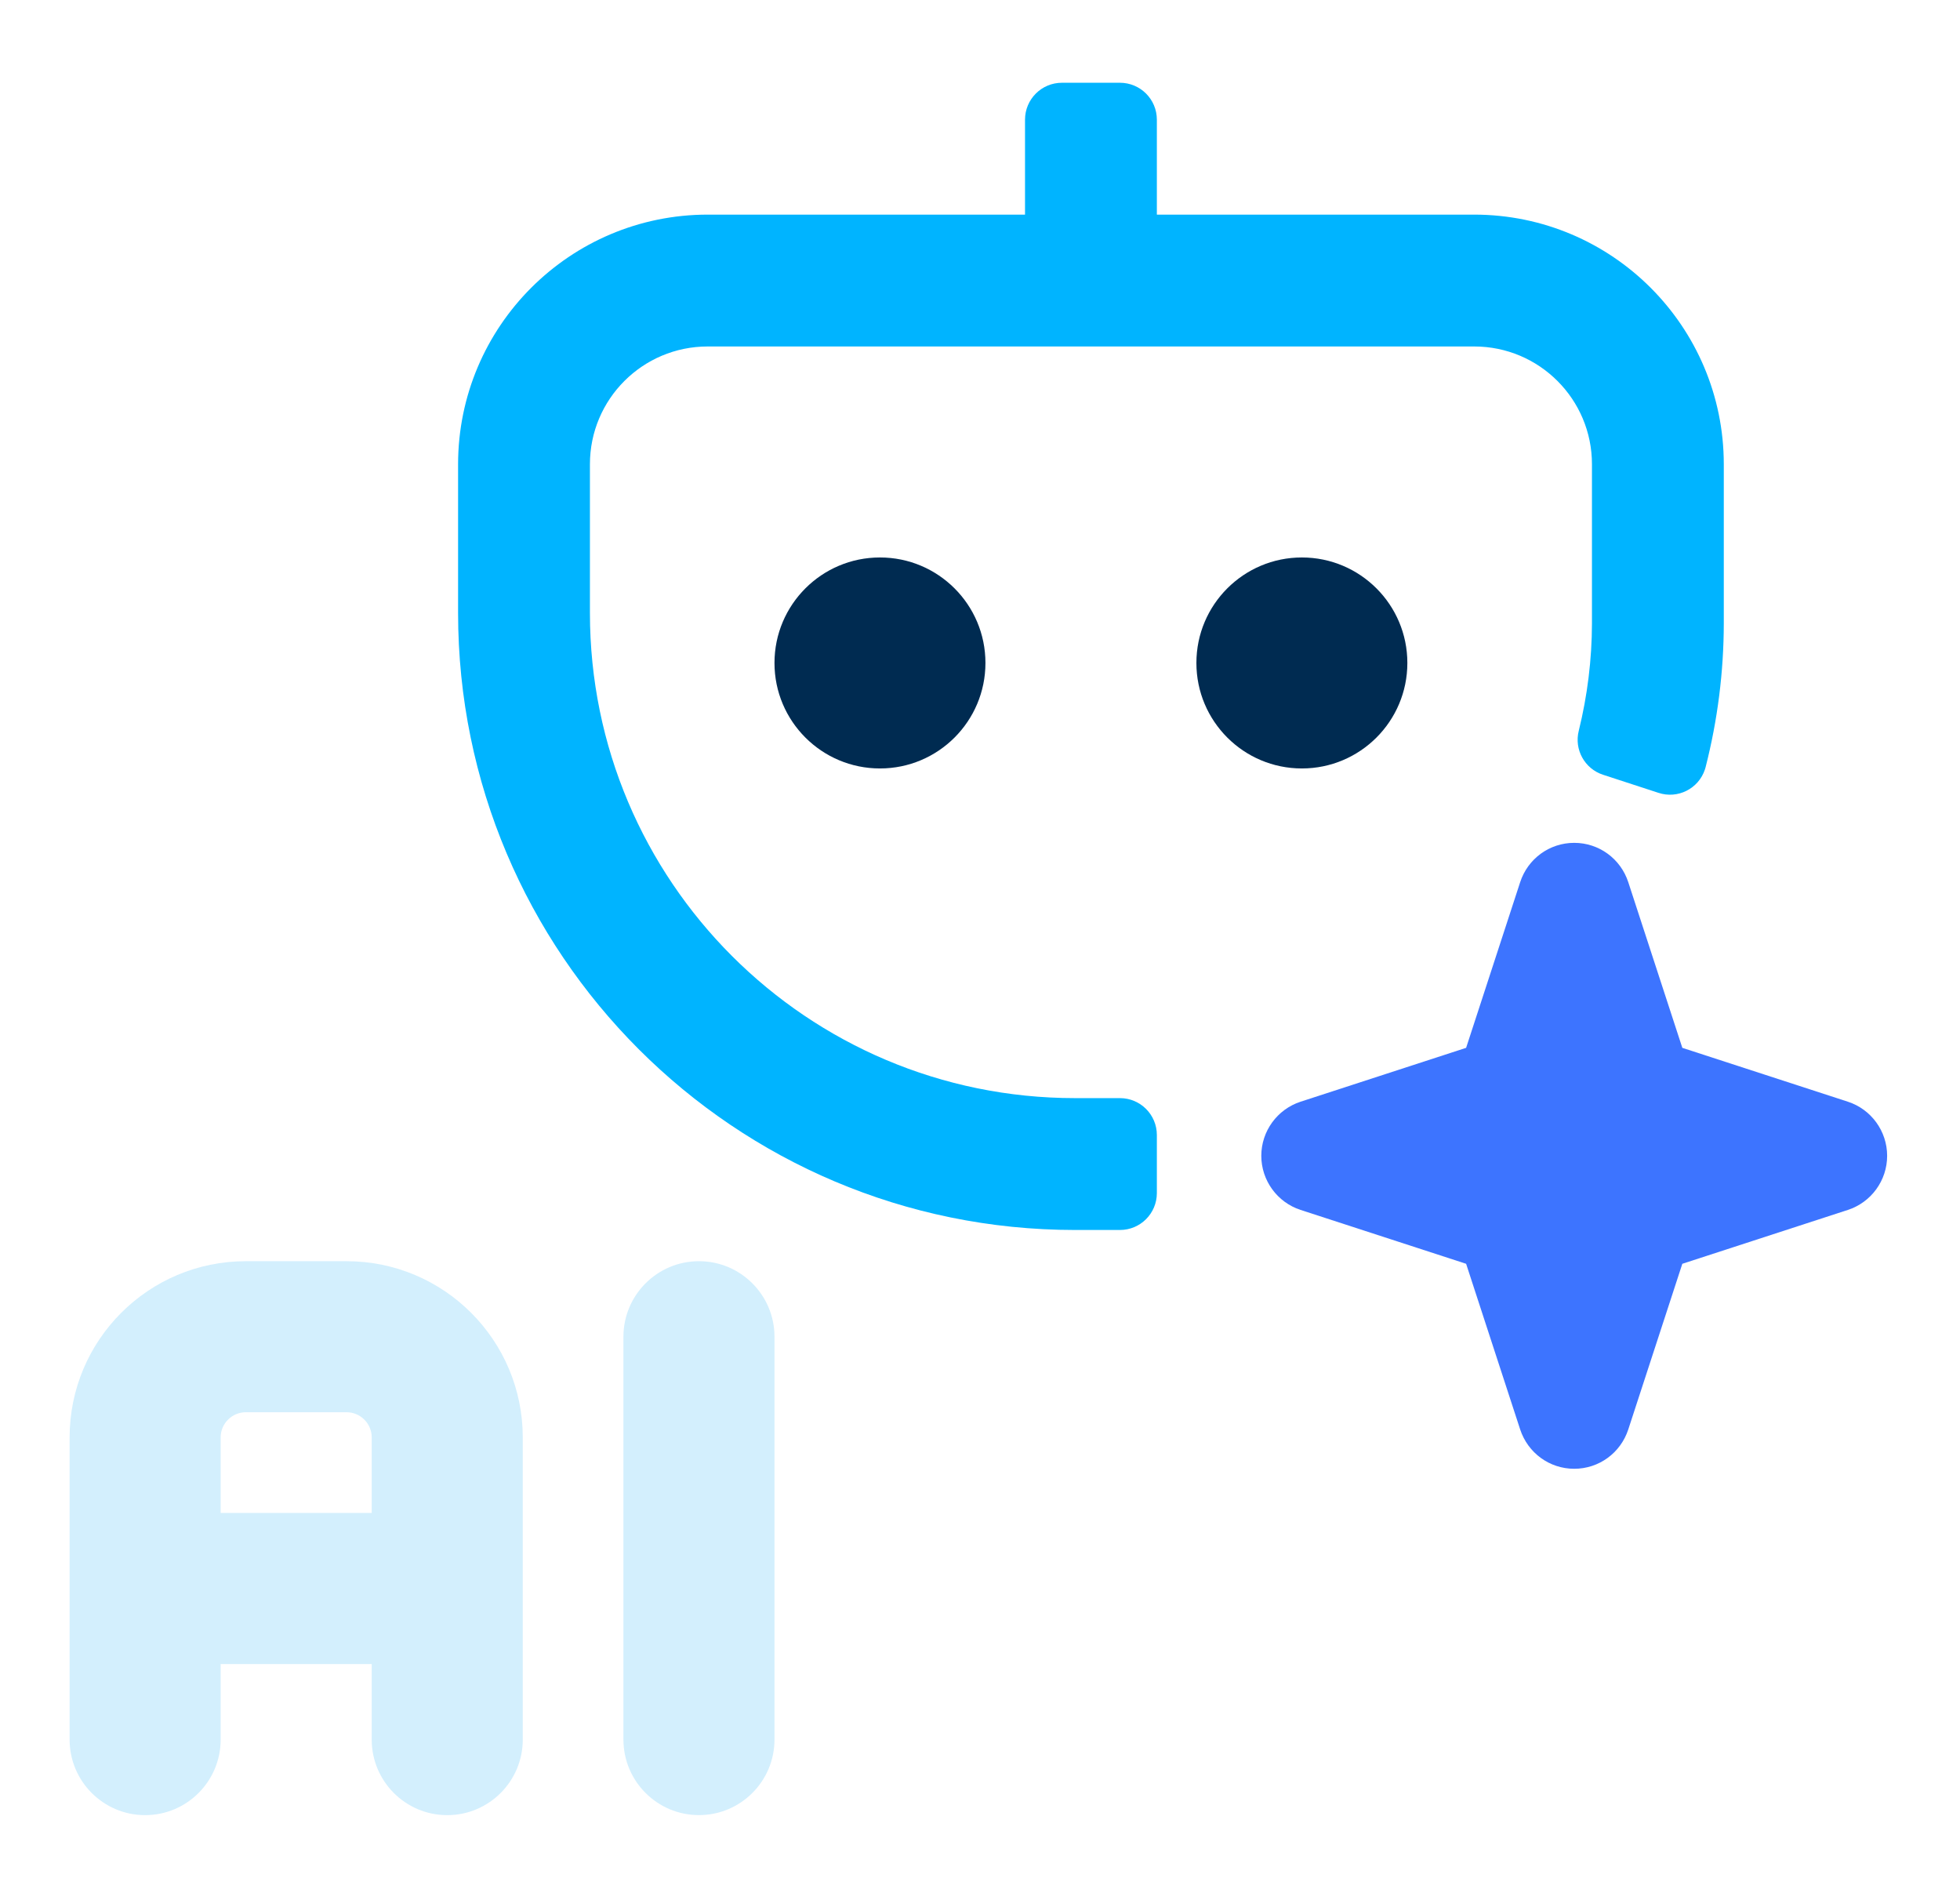 <?xml version="1.0" encoding="UTF-8"?>
<svg xmlns="http://www.w3.org/2000/svg" id="_x33_0" version="1.1" viewBox="0 0 529.4 512">
  <defs>
    <style>
      .st0 {
        fill: none;
      }

      .st1, .st2 {
        fill-rule: evenodd;
      }

      .st1, .st3 {
        fill: #3d74ff;
      }

      .st4, .st2 {
        fill: #d3effd;
      }

      .st5 {
        fill: #00b4ff;
      }

      .st6 {
        fill: #002b51;
      }
    </style>
  </defs>
  <g>
    <path class="st4" d="M-183.46-429.83c-1.4,1.79-1.65,4.24-.59,6.25,15.22,28.96,23.23,61.24,23.23,94.31,0,.96-.02,1.92-.06,2.89-.13,3.42,2.71,6.2,6.13,6.02.91-.05,1.83-.08,2.75-.08s1.76.03,2.63.07c3.24.17,5.98-2.35,6.12-5.59.05-1.1.08-2.21.08-3.31,0-36.93-9.25-72.91-26.71-105.07-2.08-3.82-7.46-4.07-9.92-.48-1.17,1.7-2.39,3.37-3.67,4.99h0Z"></path>
    <path class="st4" d="M-448.87-513.64c24.71-11.45,51.04-17.66,78.49-18.51,2.3-.07,4.33-1.52,5.18-3.67.76-1.94,1.58-3.85,2.45-5.73,1.81-3.89-1.1-8.35-5.39-8.26-28.56.61-57.21,6.78-83.49,18.13-3.39,1.46-4.61,5.62-2.52,8.66s3.79,6.08,5.28,9.36h0Z"></path>
    <path class="st4" d="M-541.79-434.1l-3.89-5.19c-2.52-3.36-7.65-3.02-9.73.63-16.53,28.89-26.23,61.01-28.48,94.34-.23,3.36,2.45,6.21,5.82,6.21h6.01c3.06,0,5.59-2.37,5.8-5.43,2.06-29.71,10.5-58.38,24.92-84.29,1.11-1.99.92-4.46-.45-6.28Z"></path>
    <path class="st4" d="M-225.04-181.19l2.47,9.9c1.08,4.3,6.39,5.88,9.63,2.85,9.16-8.59,17.55-17.92,25.12-27.93,1.57-2.08,1.59-4.95.03-7.03l-3.76-5.01c-2.33-3.1-7-3.12-9.31,0-7.24,9.78-15.3,18.9-24.18,27.22h0Z"></path>
    <path class="st5" d="M-383.7-320.44h-59.6v67.25l-44.14-22.07-44.14,22.07v-67.25h-59.6c-6.08,0-11.02,4.93-11.02,11.02v156.22c0,5.15,4.17,9.32,9.32,9.32h14.38c9.94-20.84,31.16-35.31,55.75-35.31s45.81,14.47,55.75,35.31h85c5.15,0,9.32-4.17,9.32-9.32v-156.22c0-6.08-4.93-11.02-11.02-11.02Z"></path>
    <path class="st5" d="M-452.39-126.24c-4.8,0-8.58,3.94-8.57,8.74,0,.03,0,.06,0,.09s0,.06,0,.09c0,4.8,3.77,8.74,8.57,8.74h71.13c4.8,0,8.58-3.94,8.57-8.74,0-.03,0-.06,0-.09s0-.06,0-.09c0-4.8-3.77-8.74-8.57-8.74h-71.13Z"></path>
    <path class="st5" d="M-247.16-196.86h-54.9c-9.75,0-17.66-7.9-17.66-17.66v-17.66c0-9.75,7.9-17.66,17.66-17.66h41.66l-2.75-10.97c-.98-3.93-4.5-6.68-8.56-6.68h-78.59c-2.61,0-4.72,2.11-4.72,4.72v93.35c0,3.29,3.78,5.17,6.38,3.15,10.45-8.11,23.54-12.94,37.76-12.94,24.58,0,45.81,14.47,55.75,35.31h14.47c3.43,0,5.94-3.22,5.11-6.55l-11.6-46.42Z"></path>
    <path class="st5" d="M-619.86-117.66v.5c0,4.74,3.84,8.58,8.58,8.58h18.16c4.8,0,8.58-3.94,8.57-8.74,0-.03,0-.06,0-.09s0-.06,0-.09c0-4.8-3.77-8.74-8.57-8.74h-18.16c-4.74,0-8.58,3.84-8.58,8.58Z"></path>
    <path class="st5" d="M-522.75-161.55c-24.34,0-44.14,19.8-44.14,44.14s19.8,44.14,44.14,44.14,44.14-19.8,44.14-44.14-19.8-44.14-44.14-44.14ZM-522.75-99.75c-9.75,0-17.66-7.9-17.66-17.66s7.9-17.66,17.66-17.66,17.66,7.9,17.66,17.66-7.9,17.66-17.66,17.66Z"></path>
    <path class="st6" d="M-513.93-281.76l26.48-13.24,26.48,13.24v-38.68h-52.97v38.68Z"></path>
    <path class="st5" d="M-310.89-161.55c-24.34,0-44.14,19.8-44.14,44.14s19.8,44.14,44.14,44.14,44.14-19.8,44.14-44.14-19.8-44.14-44.14-44.14ZM-310.89-99.75c-9.75,0-17.66-7.9-17.66-17.66s7.9-17.66,17.66-17.66,17.66,7.9,17.66,17.66-7.9,17.66-17.66,17.66Z"></path>
    <path class="st6" d="M-302.06-214.51h50.48l-4.41-17.66h-46.07v17.66Z"></path>
    <path class="st5" d="M-249.1-117.41s0,.06,0,.09c0,4.8,3.77,8.74,8.57,8.74h.5c4.74,0,8.58-3.84,8.58-8.58v-.5c0-4.74-3.84-8.58-8.58-8.58h-.5c-4.8,0-8.58,3.94-8.57,8.74,0,.03,0,.06,0,.09Z"></path>
    <path class="st5" d="M-280.45-369.81c6.97,8.87,20.41,8.87,27.39,0l55.72-70.93c12.16-15.47,18.86-34.84,18.86-54.54v-.6c0-48.6-38.81-88.93-87.4-89.4-49.07-.48-89.15,39.31-89.15,88.27v1.72c0,19.69,6.7,39.06,18.86,54.54l55.72,70.93ZM-266.75-558.79c34.13,0,61.79,27.67,61.79,61.79s-27.67,61.79-61.79,61.79-61.79-27.67-61.79-61.79,27.67-61.79,61.79-61.79Z"></path>
  </g>
  <path class="st1" d="M-596.85-510.64c0,3.93,2.53,7.43,6.27,8.65l39.54,12.85,12.84,39.52c1.21,3.74,4.71,6.28,8.64,6.28s7.43-2.53,8.64-6.28l12.87-39.52,39.51-12.85c3.74-1.22,6.27-4.71,6.27-8.64s-2.53-7.43-6.27-8.64l-39.51-12.85-12.87-39.52c-1.21-3.74-4.71-6.28-8.64-6.28s-7.43,2.54-8.64,6.28l-12.84,39.52-39.54,12.85c-3.74,1.22-6.27,4.7-6.27,8.64Z"></path>
  <path class="st1" d="M-225.04-240.64c0,3.93,2.53,7.43,6.27,8.65l39.54,12.85,12.84,39.52c1.21,3.74,4.71,6.28,8.64,6.28s7.43-2.53,8.64-6.28l12.87-39.52,39.51-12.85c3.74-1.22,6.27-4.71,6.27-8.64s-2.53-7.43-6.27-8.64l-39.51-12.85-12.87-39.52c-1.21-3.74-4.71-6.28-8.64-6.28s-7.43,2.54-8.64,6.28l-12.84,39.52-39.54,12.85c-3.74,1.22-6.27,4.7-6.27,8.64Z"></path>
  <path class="st1" d="M-127.95,5.6c-1.09-3.34-4.17-5.6-7.7-5.6s-6.61,2.26-7.7,5.6l-7.7,23.6-23.59,7.67c-3.32,1.09-5.59,4.2-5.59,7.71s2.27,6.62,5.59,7.71l23.59,7.67,7.7,23.6c1.1,3.34,4.17,5.6,7.7,5.6s6.61-2.26,7.7-5.6l7.7-23.6,23.59-7.67c3.33-1.09,5.59-4.2,5.59-7.71s-2.27-6.62-5.59-7.71l-23.59-7.67-7.7-23.6Z"></path>
  <path class="st1" d="M472.75-514.5c-.96-2.94-3.67-4.92-6.77-4.92s-5.81,1.99-6.77,4.92l-6.77,20.75-20.74,6.74c-2.92.95-4.92,3.69-4.92,6.78s2,5.82,4.92,6.78l20.74,6.74,6.77,20.75c.96,2.94,3.67,4.92,6.77,4.92s5.81-1.99,6.77-4.92l6.77-20.75,20.74-6.74c2.92-.96,4.92-3.69,4.92-6.78s-1.99-5.82-4.92-6.78l-20.74-6.74-6.77-20.75Z"></path>
  <path class="st1" d="M63.91-283c-.96-2.94-3.67-4.92-6.77-4.92s-5.81,1.99-6.77,4.92l-6.77,20.75-20.74,6.74c-2.92.95-4.92,3.69-4.92,6.78s2,5.82,4.92,6.78l20.74,6.74,6.77,20.75c.96,2.94,3.67,4.92,6.77,4.92s5.81-1.99,6.77-4.92l6.77-20.75,20.74-6.74c2.92-.96,4.92-3.69,4.92-6.78s-1.99-5.82-4.92-6.78l-20.74-6.74-6.77-20.75Z"></path>
  <path class="st1" d="M67.01-574.7c-1.4-4.28-5.35-7.18-9.87-7.18s-8.47,2.9-9.87,7.18l-9.87,30.25-30.23,9.83c-4.26,1.39-7.17,5.38-7.17,9.88s2.91,8.49,7.17,9.88l30.23,9.83,9.87,30.25c1.41,4.28,5.35,7.18,9.87,7.18s8.47-2.9,9.87-7.18l9.87-30.25,30.23-9.83c4.26-1.39,7.17-5.38,7.17-9.88s-2.91-8.49-7.17-9.88l-30.23-9.83-9.87-30.25Z"></path>
  <path class="st1" d="M439.8,238.24c-2.07-6.33-7.91-10.62-14.6-10.62s-12.53,4.29-14.6,10.62l-14.6,44.74-44.72,14.55c-6.3,2.06-10.6,7.96-10.6,14.61s4.31,12.56,10.6,14.61l44.72,14.55,14.6,44.74c2.08,6.33,7.91,10.62,14.6,10.62s12.53-4.29,14.6-10.62l14.6-44.74,44.72-14.55c6.31-2.06,10.6-7.96,10.6-14.61s-4.3-12.56-10.6-14.61l-44.72-14.55-14.6-44.74Z"></path>
  <g>
    <path class="st5" d="M238.98-442.85c-.04-.24-.08-.47-.14-.71-.06-.26-.14-.49-.24-.73-.1-.26-.2-.51-.32-.77-.06-.12-.08-.24-.14-.34l-15.81-28.96v-27.36c0-4.35-3.53-7.87-7.87-7.87h-76.51c-4.35,0-7.87,3.5-7.87,7.87v27.36l-15.81,28.96c-.06.12-.1.24-.14.34-.12.26-.22.49-.32.75-.08.24-.16.49-.22.73-.06.24-.1.47-.14.73-.04.28-.08.57-.08.85,0,.12-.04.24-.04.36v136.69h124.45c.72,0,1.3-.58,1.3-1.3v-135.37c0-.12-.02-.24-.04-.36-.02-.3-.04-.57-.08-.87ZM145.78-493.88h60.78v13.65h-60.78v-13.65ZM142.57-464.5h67.19l8.17,14.98h-83.53l8.17-14.98ZM223.31-320.71h-94.31v-113.07h94.31v113.07Z"></path>
    <path class="st4" d="M161.39-340.93c4.55,2.47,9.67,3.68,14.78,3.68,6.41,0,12.8-1.92,17.98-5.72,9.24-6.75,13.14-18.08,10.66-31.12-2.29-12.15-9.93-25.76-22.71-40.42-1.5-1.7-3.66-2.71-5.94-2.71s-4.43.99-5.94,2.71c-14.8,16.99-22.67,32.47-23.38,45.98-.65,12.17,4.65,22.22,14.54,27.6ZM162.55-367.71c.32-5.84,3.07-15.41,13.61-29.22,8.98,11.81,12.17,20.36,13.2,25.76,1.33,7.04-.24,12.4-4.49,15.49-4.35,3.19-11.08,3.56-15.99.89-4.47-2.41-6.67-6.9-6.33-12.92Z"></path>
  </g>
  <g>
    <path class="st5" d="M415.93-442.85c-.04-.24-.08-.47-.14-.71-.06-.26-.14-.49-.24-.73-.1-.26-.2-.51-.32-.77-.06-.12-.08-.24-.14-.34l-15.81-28.96v-27.36c0-4.35-3.53-7.87-7.87-7.87h-76.51c-4.35,0-7.87,3.5-7.87,7.87v27.36l-15.81,28.96c-.06.12-.1.24-.14.34-.12.26-.22.49-.32.75-.08.24-.16.49-.22.73-.06.24-.1.47-.14.73-.04.28-.08.57-.08.85,0,.12-.04.24-.04.36v136.69h125.75v-136.67c0-.12-.02-.24-.04-.36-.02-.3-.04-.57-.08-.87ZM322.72-493.88h60.78v13.65h-60.78v-13.65ZM319.52-464.5h67.19l8.17,14.98h-83.53l8.17-14.98ZM400.26-320.71h-94.31v-113.07h94.31v113.07Z"></path>
    <path class="st4" d="M338.33-340.93c4.55,2.47,9.67,3.68,14.78,3.68,6.41,0,12.8-1.92,17.98-5.72,9.24-6.75,13.14-18.08,10.66-31.12-2.29-12.15-9.93-25.76-22.71-40.42-1.5-1.7-3.66-2.71-5.94-2.71s-4.43.99-5.94,2.71c-14.8,16.99-22.67,32.47-23.38,45.98-.65,12.17,4.65,22.22,14.54,27.6ZM339.5-367.71c.32-5.84,3.07-15.41,13.61-29.22,8.98,11.81,12.17,20.36,13.2,25.76,1.33,7.04-.24,12.4-4.49,15.49-4.35,3.19-11.08,3.56-15.99.89-4.47-2.41-6.67-6.9-6.33-12.92Z"></path>
  </g>
  <rect class="st6" x="52.7" y="-320.71" width="424" height="15.75" rx="-144.61" ry="-144.61"></rect>
  <rect class="st6" x="52.7" y="-109.42" width="424" height="15.75" rx="-38.96" ry="-38.96"></rect>
  <path class="st5" d="M230.94-213.3c0,4.2-2.02,8.44-6.03,12.61-4.34,4.51-6.72,10.35-6.72,16.45l.09,57.01c0,1.07-.54,1.77-.86,2.09-.4.4-1.08.87-2.1.87l-84.42.14c-1.61,0-2.97-1.37-2.98-2.96l-.1-57c-.01-6.11-2.42-11.95-6.77-16.44-4.02-4.15-6.06-8.39-6.06-12.59-.01-6.71,5.78-14.14,15.51-19.86,11.25-6.63,26.31-10.3,42.41-10.32,5.51,0,10.97.42,16.23,1.27,23.41,3.79,41.76,16.41,41.78,28.73h0ZM217.19-108.56c9.13-.01,16.53-7.45,16.52-16.56l-.1-59.23c0-2.83,1.14-5.58,3.21-7.74,6.57-6.83,10.03-14.6,10.02-22.46-.02-11.67-7.51-22.74-21.09-31.16-9.42-5.85-20.95-9.92-33.54-11.96-6.16-1-12.58-1.5-19.13-1.49-19.93.03-38.63,4.87-52.63,13.62-13.55,8.47-21,19.56-20.98,31.23,0,7.86,3.5,15.61,10.09,22.42,2.08,2.15,3.23,4.9,3.24,7.73l.1,59.23c.01,9.12,7.46,16.49,16.56,16.51l87.72-.14Z"></path>
  <path class="st5" d="M410.79-213.25c0,4.19-2.02,8.43-6.02,12.59-4.33,4.5-6.71,10.33-6.7,16.43l.09,56.92c0,1.07-.54,1.76-.86,2.09-.4.4-1.08.87-2.09.87l-84.29.14c-1.6,0-2.97-1.36-2.97-2.95l-.1-56.91c-.01-6.1-2.41-11.93-6.76-16.41-4.01-4.15-6.05-8.37-6.05-12.57-.01-6.7,5.78-14.11,15.48-19.83,11.23-6.62,26.27-10.28,42.34-10.31,5.5,0,10.96.42,16.21,1.27,23.37,3.78,41.7,16.38,41.72,28.69h0ZM397.13-108.56c9.13-.01,16.53-7.45,16.52-16.56l-.1-59.23c0-2.83,1.14-5.58,3.21-7.74,6.57-6.83,10.03-14.6,10.02-22.46-.02-11.67-7.51-22.74-21.09-31.16-9.42-5.85-20.95-9.92-33.54-11.96-6.16-1-12.58-1.5-19.13-1.49-19.93.03-38.63,4.87-52.63,13.62-13.55,8.47-21,19.56-20.98,31.23,0,7.86,3.5,15.61,10.09,22.42,2.08,2.15,3.23,4.9,3.24,7.73l.1,59.23c.01,9.12,7.46,16.49,16.56,16.51l87.72-.14Z"></path>
  <g>
    <path class="st0" d="M-335.52,247.15v201.91h168.42v-201.91h-168.42ZM-326.16,291.21h0s0,0,0,0ZM-303.65,363.67c1.27-24.13,15.33-51.76,41.76-82.11,2.69-3.07,6.54-4.84,10.6-4.84s7.91,1.8,10.6,4.84c22.82,26.18,36.46,50.49,40.56,72.18,4.42,23.28-2.54,43.53-19.04,55.57-9.26,6.78-20.67,10.21-32.12,10.21-9.12,0-18.27-2.16-26.39-6.57-17.67-9.61-27.13-27.56-25.97-49.29Z"></path>
    <path class="st0" d="M-264.3,388.18c8.76,4.77,20.77,4.1,28.55-1.59,7.6-5.51,10.39-15.09,8.02-27.66-1.84-9.65-7.53-24.91-23.57-46-18.83,24.66-23.74,41.76-24.31,52.18-.6,10.74,3.32,18.76,11.31,23.07Z"></path>
    <polygon class="st0" points="-191.3 192.28 -311.29 192.28 -325.88 219.02 -176.71 219.02 -191.3 192.28"></polygon>
    <rect class="st0" x="-305.56" y="139.81" width="108.54" height="24.38"></rect>
    <path class="st4" d="M-277.69,412.95c8.13,4.42,17.28,6.57,26.39,6.57,11.45,0,22.86-3.43,32.12-10.21,16.5-12.05,23.46-32.29,19.04-55.57-4.1-21.69-17.74-46-40.56-72.18-2.69-3.04-6.54-4.84-10.6-4.84s-7.91,1.77-10.6,4.84c-26.43,30.35-40.49,57.98-41.76,82.11-1.17,21.73,8.3,39.68,25.97,49.29ZM-275.6,365.11c.57-10.42,5.48-27.52,24.31-52.18,16.04,21.09,21.73,36.35,23.57,46,2.37,12.58-.42,22.15-8.02,27.66-7.77,5.69-19.79,6.36-28.55,1.59-7.98-4.31-11.91-12.33-11.31-23.07Z"></path>
    <path class="st5" d="M-471.45,213.42c-6.96,1.43-13.71,3.21-20.18,5.34,6.15-.56,12.21-2.03,17.98-4.39.74-.3,1.47-.62,2.2-.95Z"></path>
    <path class="st5" d="M-138.98,232.48c-.04-.53-.07-1.02-.14-1.55-.07-.42-.14-.85-.25-1.27-.11-.46-.25-.88-.42-1.31-.18-.46-.35-.92-.57-1.38-.11-.21-.14-.42-.25-.6l-28.23-51.72v-48.86c0-7.77-6.3-14.06-14.06-14.06h-136.62c-7.77,0-14.06,6.25-14.06,14.06v48.86l-25.59,46.89-2.64,4.83c-.11.21-.18.42-.25.6-.21.46-.39.88-.57,1.34-.14.42-.28.88-.39,1.31-.11.42-.18.85-.25,1.31-.07.49-.14,1.02-.14,1.52,0,.21-.07.42-.07.64v223.1c0,11.6,9.4,21,21,21h180.25c12.88,0,23.31-10.44,23.31-23.31v-220.75c0-.21-.04-.42-.07-.64ZM-305.56,139.81h108.54v24.38h-108.54v-24.38ZM-311.29,192.28h119.98l14.59,26.75h-149.17l14.59-26.75ZM-167.1,449.06h-168.42v-201.91h168.42v201.91Z"></path>
    <path class="st3" d="M-523.72,233.55c5.27-3.3,10.94-6.26,16.9-8.92l.82-5.85c-10.05-1.41-19.61-5.23-27.85-11.17-8.34-6-15.07-13.97-19.59-23.19-4.52-9.22-6.7-19.42-6.35-29.69.36-10.27,3.24-20.29,8.4-29.18,5.16-8.89,12.43-16.36,21.16-21.77,8.74-5.41,18.67-8.58,28.93-9.22,10.25-.65,20.51,1.24,29.86,5.5,9.35,4.26,17.5,10.76,23.74,18.93l45.85-35.03c-12-15.71-27.68-28.21-45.67-36.41-17.98-8.2-37.71-11.83-57.44-10.58-19.72,1.25-38.84,7.34-55.64,17.74-16.81,10.4-30.79,24.78-40.71,41.88-9.92,17.09-15.47,36.37-16.16,56.12s3.5,39.37,12.21,57.11c8.7,17.74,21.65,33.07,37.69,44.61,4.39,3.16,8.97,5.99,13.71,8.52,6.29-10.86,16.48-20.88,30.13-29.41Z"></path>
    <path class="st4" d="M-428.83,209.2c11.44.02,22.64.92,33.42,2.66,1.48.24,2.95.5,4.41.77,1.09-2.06,2.12-4.15,3.09-6.28l-52.51-23.92s.02-.04.03-.06c-2.08,4.58-4.71,8.88-7.82,12.83.15-.19.3-.37.45-.56l18.93,14.57Z"></path>
    <path class="st6" d="M-387.82,206.13h0s-.03.07-.05.11c.02-.04.04-.07.05-.11Z"></path>
    <path class="st6" d="M-402.88,230.89c-.32.41-.64.81-.97,1.22h0c.33-.39.64-.81.96-1.22Z"></path>
    <path class="st3" d="M-506.39,224.44c4.74-2.1,9.66-4,14.76-5.68-4.75.43-9.55.32-14.32-.35l-.05.36c.12.02.24.04.36.05l-.75,5.61Z"></path>
    <path class="st3" d="M-448.7,195.83c.17-.21.33-.42.49-.63-6.18,7.85-14.15,14.09-23.23,18.22,12.54-2.58,25.76-4,39.33-4.18l-16.58-13.41Z"></path>
    <path class="st3" d="M-402.04,229.82h0c-.28.35-.56.71-.84,1.06.28-.36.57-.7.85-1.06Z"></path>
    <path class="st3" d="M-506.39,224.44l.75-5.61c-.12-.02-.24-.04-.36-.05l-.82,5.85c.14-.06.28-.13.43-.19Z"></path>
    <path class="st3" d="M-432.12,209.24c.83-.01,1.66-.04,2.5-.04.26,0,.52,0,.79,0l-18.93-14.57c-.15.19-.3.37-.45.56-.16.21-.32.42-.49.63l16.58,13.41Z"></path>
    <path class="st5" d="M-342.47,477.18c-11.6,0-21-9.4-21-21v-5.78l-141.53.23c-2.87,0-5.32-2.44-5.32-5.29l-.17-101.91c-.02-10.92-4.32-21.36-12.11-29.39-7.18-7.43-10.83-15-10.84-22.51-.01-5.87,2.47-12.05,7.05-18.03,3.63-4.74,8.57-9.36,14.64-13.6.22-.16.45-.31.68-.47,1.7-1.17,3.49-2.31,5.36-3.41,20.12-11.86,47.04-18.41,75.82-18.46,6.86-.01,13.67.36,20.34,1.1,2.92.32,5.82.71,8.68,1.17,13.72,2.22,26.46,6.14,37.4,11.18v-17.93c0-.21.07-.42.07-.64,0-.49.07-1.02.14-1.52.07-.46.14-.88.25-1.31.11-.42.25-.88.39-1.31.18-.46.35-.88.57-1.34.07-.18.14-.39.25-.6l2.64-4.83c-9.94-3.84-20.63-6.83-31.84-8.91-1.46-.27-2.93-.53-4.41-.77-10.77-1.74-21.98-2.64-33.42-2.66-.26,0-.52,0-.79,0-.84,0-1.67.03-2.5.04-13.57.17-26.79,1.6-39.33,4.18-.73.33-1.46.65-2.2.95-5.77,2.36-11.83,3.83-17.98,4.39-5.1,1.68-10.02,3.58-14.76,5.68-.14.06-.29.12-.43.19-5.96,2.66-11.63,5.63-16.9,8.92-13.65,8.53-23.84,18.55-30.13,29.41-4.87,8.41-7.4,17.32-7.39,26.43.02,14.05,6.26,27.91,18.04,40.09,3.72,3.85,5.78,8.76,5.8,13.82l.17,105.9c.02,16.32,13.34,29.48,29.61,29.52l156.85-.25c2.99,0,5.88-.46,8.61-1.29h-.32ZM-402.88,230.89c.28-.36.56-.71.84-1.07h0c-.28.37-.57.71-.85,1.07-.32.41-.63.82-.96,1.22h0c.33-.41.65-.82.97-1.22Z"></path>
    <path class="st4" d="M-387.92,206.36s.03-.08.05-.11c-.02.04-.04.07-.05.11h0Z"></path>
    <path class="st6" d="M-387.82,206.13c8.9-19.65,12.36-41.33,9.99-62.78-2.38-21.53-10.53-42.01-23.59-59.29l-46.03,34.8c6.79,8.98,11.03,19.63,12.26,30.82,1.23,11.17-.57,22.46-5.22,32.69,0-.02.02-.03.02-.05l52.55,23.81Z"></path>
    <path class="st4" d="M-387.92,206.36s.04-.07.05-.11c.02-.04.03-.08.05-.11l-52.55-23.81s-.02.03-.02.05c0,.02-.02.04-.03.06l52.51,23.92Z"></path>
  </g>
  <path class="st1" d="M-229.93,71.02c-1.27-3.88-4.84-6.5-8.93-6.5s-7.67,2.62-8.94,6.5l-8.93,27.39-27.37,8.9c-3.85,1.26-6.49,4.87-6.49,8.94s2.64,7.68,6.49,8.95l27.37,8.9,8.93,27.39c1.27,3.87,4.84,6.5,8.94,6.5s7.67-2.62,8.93-6.5l8.93-27.39,27.37-8.9c3.86-1.26,6.49-4.87,6.49-8.95s-2.63-7.68-6.49-8.94l-27.37-8.9-8.93-27.39Z"></path>
  <path class="st5" d="M398.19,57.96h-85.72v-25.64c0-5.51-4.46-9.97-9.97-9.97h-15.67c-5.51,0-9.97,4.46-9.97,9.97v25.64h-85.72c-37.22.02-67.39,30.19-67.41,67.41v40.17c0,92.03,74.6,166.63,166.63,166.63h12.14c5.51,0,9.97-4.46,9.97-9.97h0v-15.67c0-5.51-4.46-9.97-9.97-9.97h-12.14c-72.36,0-131.02-58.66-131.02-131.02h0v-40.17c0-17.56,14.24-31.8,31.8-31.8h207.05c17.56,0,31.8,14.24,31.8,31.8h0v42.98c-.02,9.77-1.22,19.5-3.56,28.99-1.29,5.07,1.58,10.27,6.55,11.89l14.96,4.88c5.21,1.73,10.83-1.09,12.56-6.3.07-.21.13-.43.19-.64,3.24-12.69,4.89-25.72,4.91-38.82v-42.98c-.02-37.22-30.19-67.39-67.41-67.41Z"></path>
  <circle class="st6" cx="237.68" cy="179.04" r="28.49"></circle>
  <circle class="st6" cx="351.64" cy="179.04" r="28.49"></circle>
  <g>
    <path class="st2" d="M93.6,340.6h-27.2c-26.3,0-47.6,21.32-47.6,47.6v81.6c0,11.26,9.14,20.4,20.4,20.4s20.4-9.14,20.4-20.4v-20.4h40.8v20.4c0,11.26,9.14,20.4,20.4,20.4s20.4-9.14,20.4-20.4v-81.6c0-26.27-21.3-47.6-47.6-47.6ZM59.6,408.59v-20.4c0-3.75,3.05-6.8,6.8-6.8h27.2c3.75,0,6.8,3.05,6.8,6.8v20.4h-40.8Z"></path>
    <path class="st2" d="M188.79,340.6c-11.26,0-20.4,9.14-20.4,20.4v108.79c0,11.26,9.14,20.4,20.4,20.4s20.4-9.14,20.4-20.4v-108.79c0-11.26-9.14-20.4-20.4-20.4Z"></path>
  </g>
</svg>
